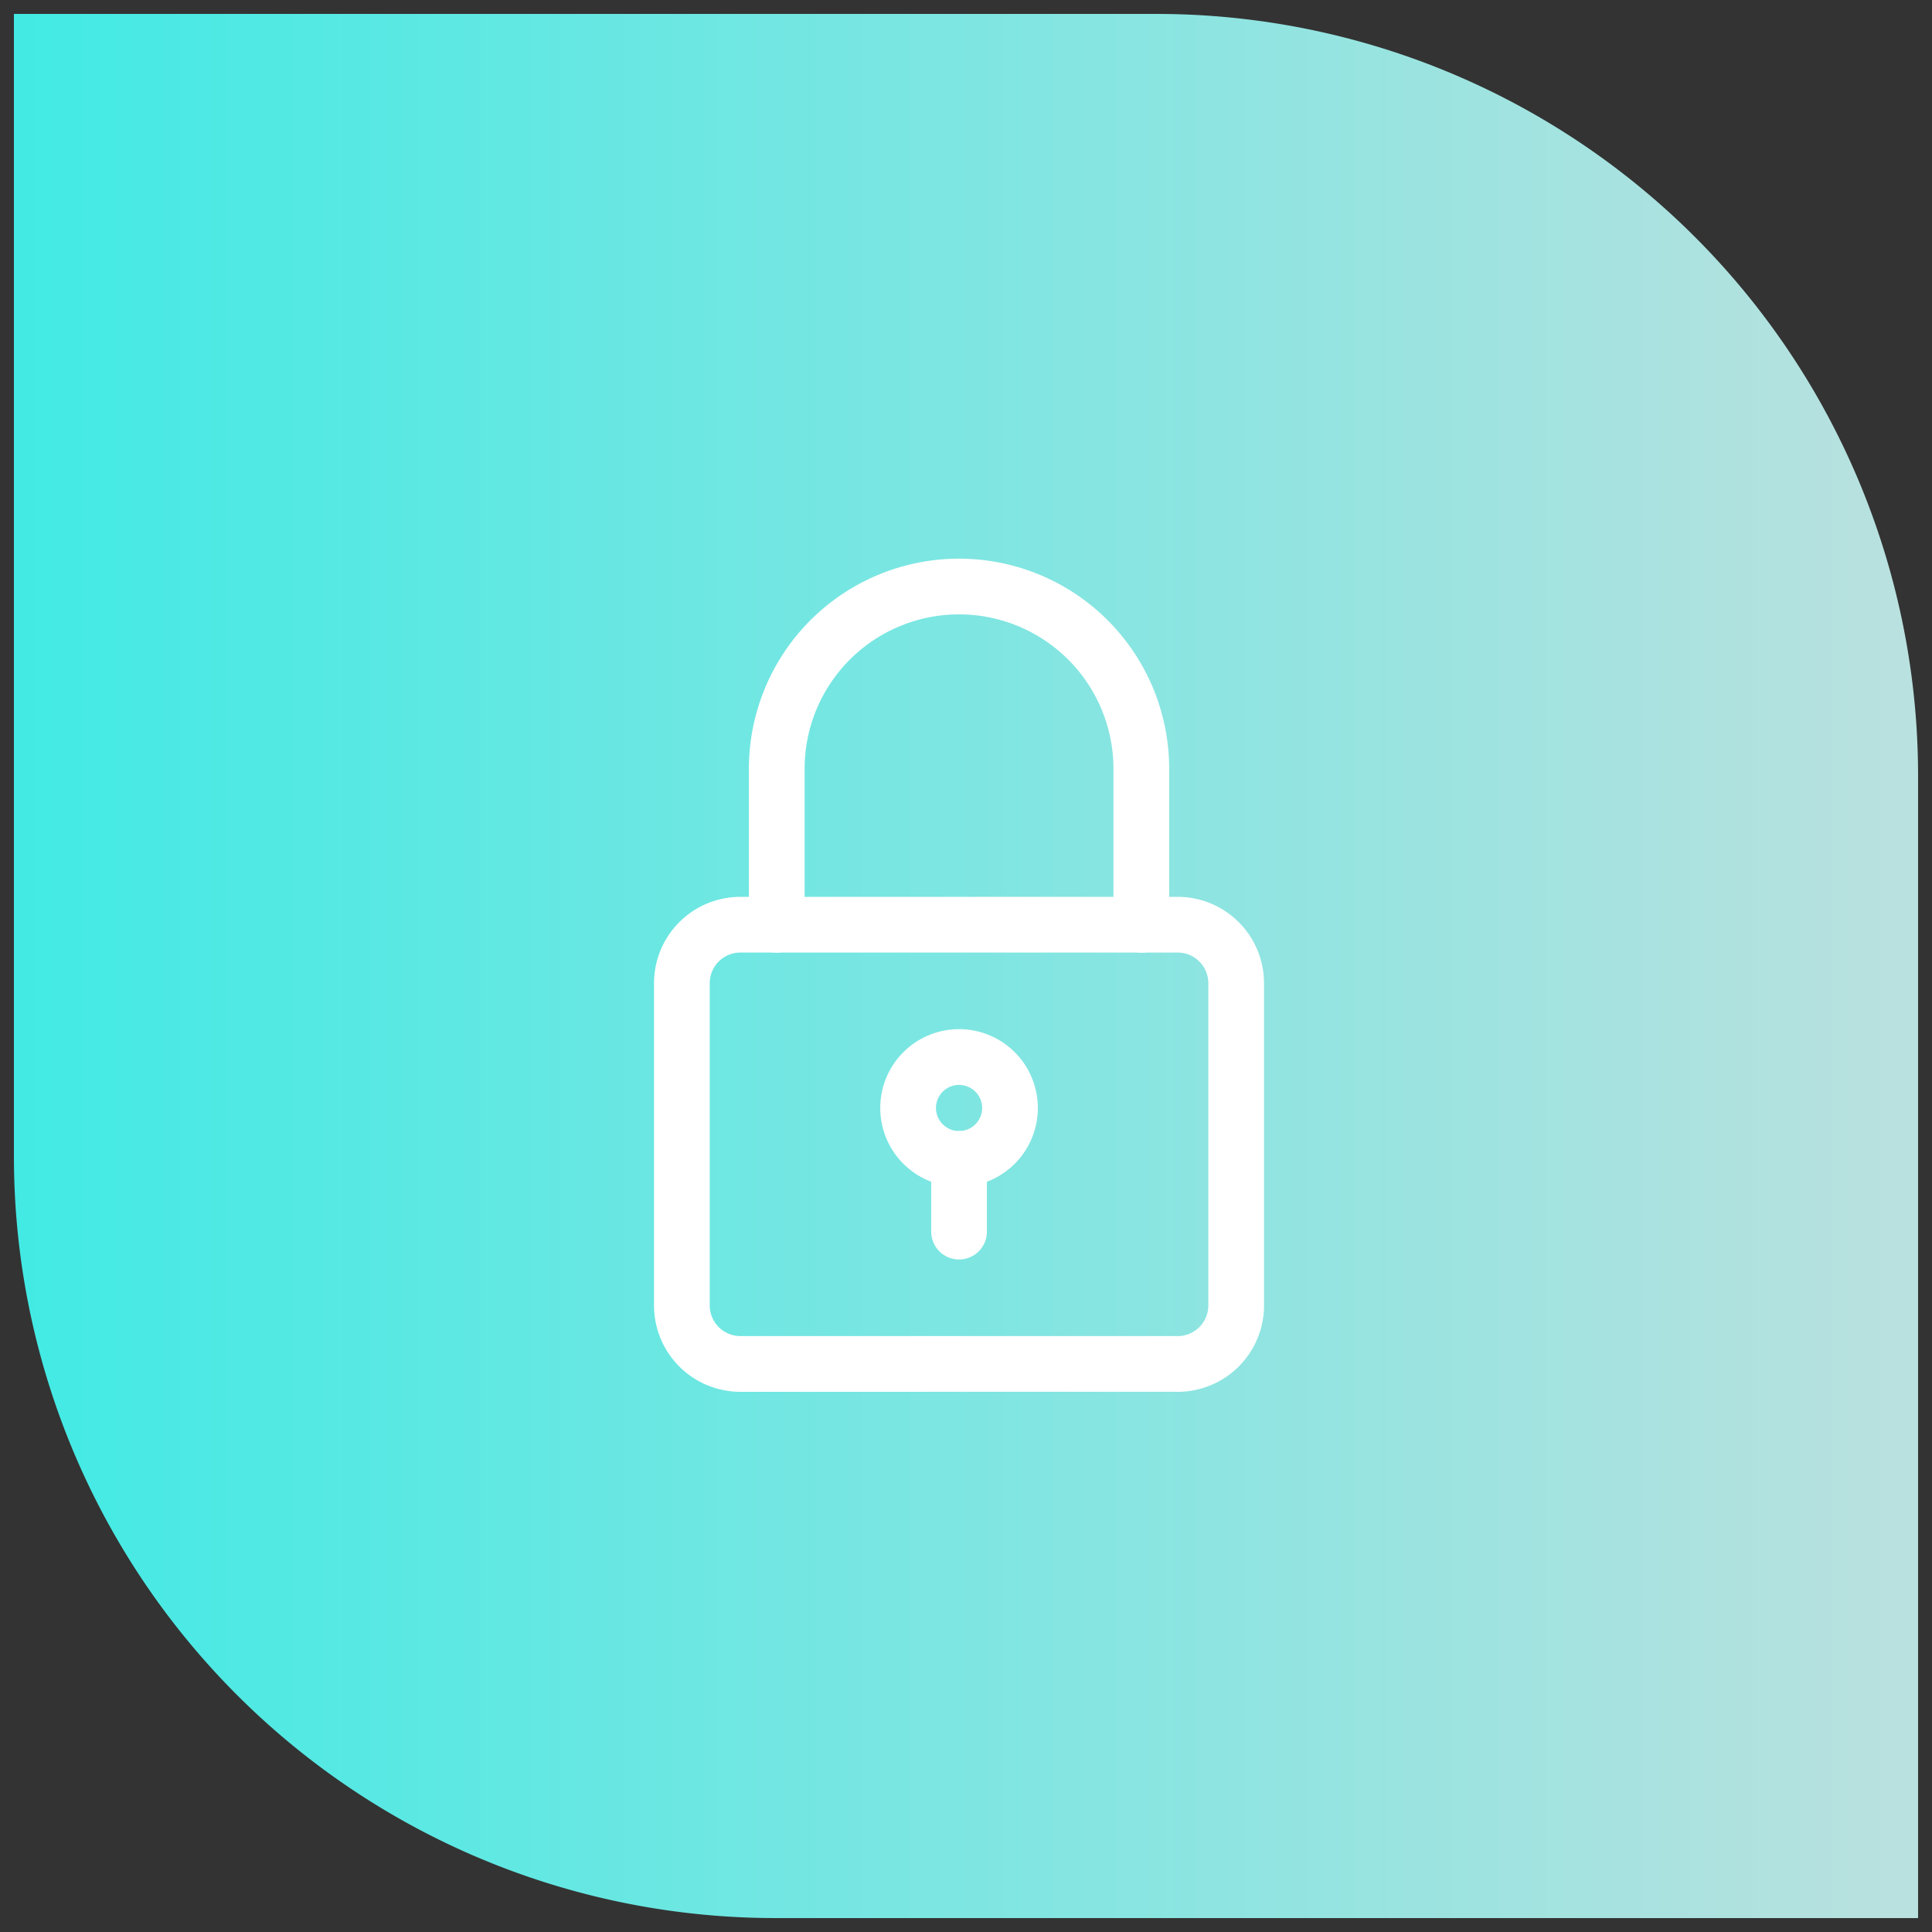 <svg xmlns="http://www.w3.org/2000/svg" xmlns:xlink="http://www.w3.org/1999/xlink" width="69.363" height="69.363" viewBox="0 0 69.363 69.363">
  <rect x="0" y="0" width="69.363" height="69.363" fill="#333333" stroke="none"/>
  <defs>
    <linearGradient id="linear-gradient" x1="0.5" x2="0.5" y2="1" gradientUnits="objectBoundingBox">
      <stop offset="0" stop-color="#43eae4"/>
      <stop offset="1" stop-color="#b9e1df"/>
    </linearGradient>
  </defs>
  <g id="icon_bandwidth" data-name="icon/bandwidth" transform="translate(0.5 0.5)">
    <path id="Path_83139" data-name="Path 83139" d="M27.346,0A27.344,27.344,0,0,0,0,27.346V68.363H41.017A27.346,27.346,0,0,0,68.363,41.021V0Z" transform="translate(0 68.363) rotate(-90)" stroke="rgba(0,0,0,0)" stroke-width="1" fill="url(#linear-gradient)"/>
    <g id="Group_64785" data-name="Group 64785" transform="translate(23.981 20.555)">
      <g id="Group_64786" data-name="Group 64786" transform="translate(0 0)">
        <path id="Path_83819" data-name="Path 83819" d="M18.3,22.352H2.6a2.1,2.1,0,0,1-2.1-2.1V8.684a2.1,2.1,0,0,1,2.1-2.1H18.3a2.1,2.1,0,0,1,2.1,2.1v11.57a2.1,2.1,0,0,1-2.1,2.1h0a2.1,2.1,0,0,0,2.1-2.1V8.684a2.1,2.1,0,0,0-2.1-2.1H2.6a2.1,2.1,0,0,0-2.1,2.1v11.57a2.1,2.1,0,0,0,2.1,2.1Z" transform="translate(-0.5 5.56)" fill="none" stroke="#fff" stroke-linecap="round" stroke-linejoin="round" stroke-width="2"/>
        <path id="Path_83820" data-name="Path 83820" d="M2.207,12.647v-5.6a6.544,6.544,0,1,1,13.089,0v5.6h0v-5.6a6.544,6.544,0,1,0-13.089,0v5.6Z" transform="translate(1.199 -0.5)" fill="none" stroke="#fff" stroke-linecap="round" stroke-linejoin="round" stroke-width="2"/>
        <path id="Path_83821" data-name="Path 83821" d="M8.228,10.795h0A1.829,1.829,0,1,1,6.4,8.967a1.828,1.828,0,0,1,1.828,1.828h0A1.829,1.829,0,1,0,6.4,12.623a1.828,1.828,0,0,0,1.828-1.828Z" transform="translate(3.552 7.929)" fill="none" stroke="#fff" stroke-linecap="round" stroke-linejoin="round" stroke-width="2"/>
        <path id="Path_83822" data-name="Path 83822" d="M5.487,13.409V10.8h0v2.61h0" transform="translate(4.464 9.753)" fill="none" stroke="#fff" stroke-linecap="round" stroke-linejoin="round" stroke-width="2"/>
      </g>
    </g>
  </g>
</svg>
